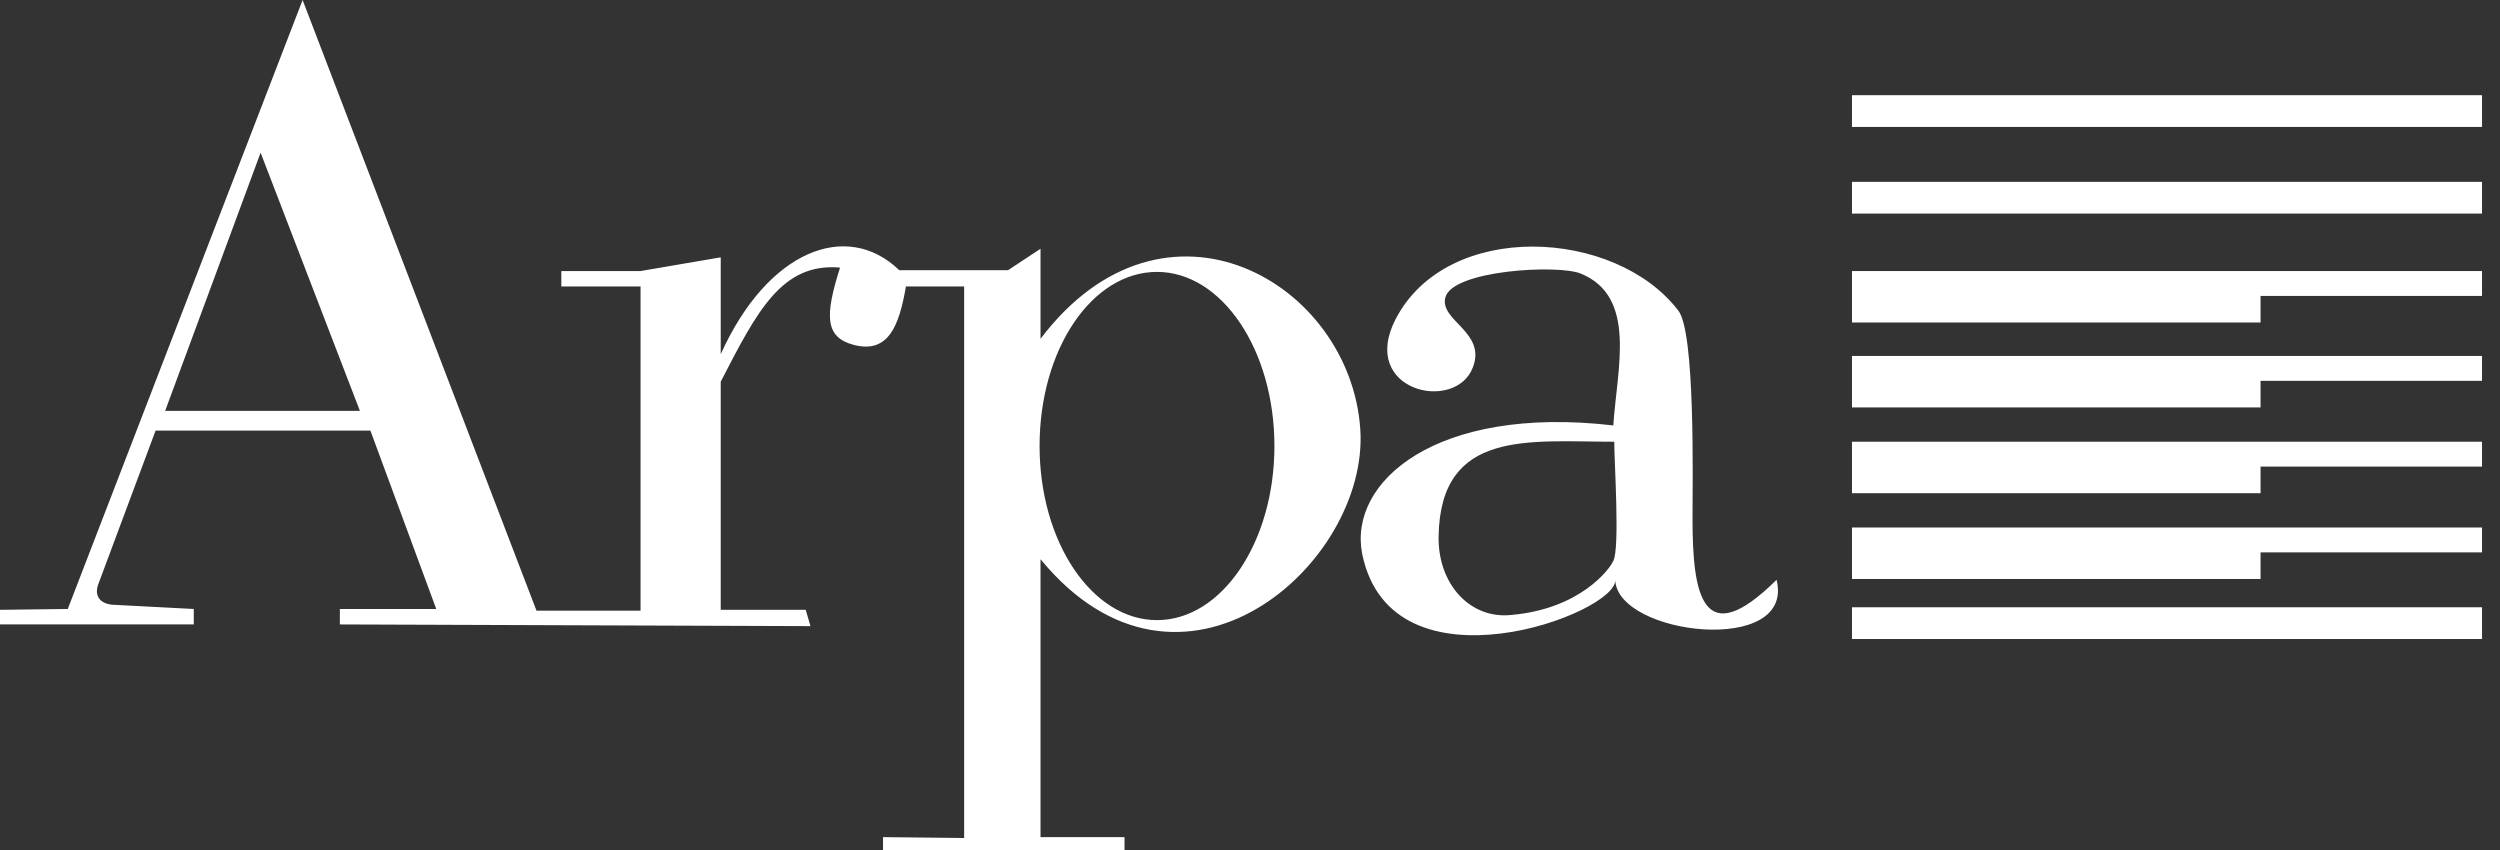 <?xml version="1.0" encoding="UTF-8"?> <svg xmlns="http://www.w3.org/2000/svg" width="100" height="34" viewBox="0 0 100 34" fill="none"><rect x="0" y="0" width="100" height="34" fill="#333333" stroke="none"/> <path fill-rule="evenodd" clip-rule="evenodd" d="M74.079 3.808H99.281V5.078H74.079V3.808ZM74.079 7.274H99.281V8.543H74.079V7.274ZM90.422 12.866V11.837H99.281V10.842H74.079V12.9H90.422V12.866ZM90.422 16.297V15.233H99.281V14.238H74.079V16.297H90.422ZM90.422 19.728V18.664H99.281V17.669H74.079V19.728H90.422ZM90.422 23.159V22.095H99.281V21.1H74.079V23.159H90.422ZM74.079 24.291H99.281V25.56H74.079V24.291Z" fill="white"></path> <path fill-rule="evenodd" clip-rule="evenodd" d="M0 25.011V24.393L2.711 24.359L12.104 0L21.46 24.428H25.622V11.459H22.453V10.842H25.622L28.829 10.293V14.169C30.7 10.018 33.87 8.783 35.97 10.807H40.323L41.621 9.95V13.552C46.585 6.999 54.031 11.288 54.413 17.189C54.757 22.575 47.234 29.197 41.621 22.369V33.485H44.981V34H35.321V33.485L38.566 33.52V11.459H36.237C35.97 13.003 35.55 14.169 34.137 13.792C32.992 13.483 32.992 12.626 33.602 10.704C31.273 10.498 30.28 12.454 28.829 15.267V24.393H32.228L32.419 25.045L13.594 24.977V24.359H17.45L14.816 17.223H6.224L3.933 23.364C3.78 23.776 3.933 24.119 4.468 24.188L7.751 24.359V24.977H0V25.011ZM46.28 10.876C48.876 10.876 50.977 13.998 50.977 17.841C50.977 21.683 48.876 24.805 46.28 24.805C43.683 24.805 41.583 21.683 41.583 17.841C41.583 13.964 43.683 10.876 46.28 10.876ZM71.062 23.193C68.083 26.143 67.701 23.742 67.701 20.757C67.701 19.213 67.816 13.277 67.129 12.42C64.608 9.126 57.888 8.783 55.826 12.763C54.337 15.645 58.231 16.537 58.919 14.684C59.453 13.277 57.582 12.832 57.812 11.905C58.079 10.807 62.317 10.567 63.234 10.944C65.487 11.871 64.685 14.719 64.532 17.017C57.43 16.194 53.917 19.282 54.489 22.163C55.673 27.927 64.723 24.531 64.608 23.193C64.685 25.423 71.825 26.246 71.062 23.193ZM64.57 17.669C61.172 17.669 57.621 17.154 57.544 21.443C57.506 23.364 58.804 24.771 60.446 24.599C63.196 24.359 64.379 22.781 64.532 22.438C64.799 21.923 64.57 18.492 64.57 17.669ZM6.606 16.434H14.396L10.424 6.107L6.606 16.434Z" fill="white"></path> </svg> 